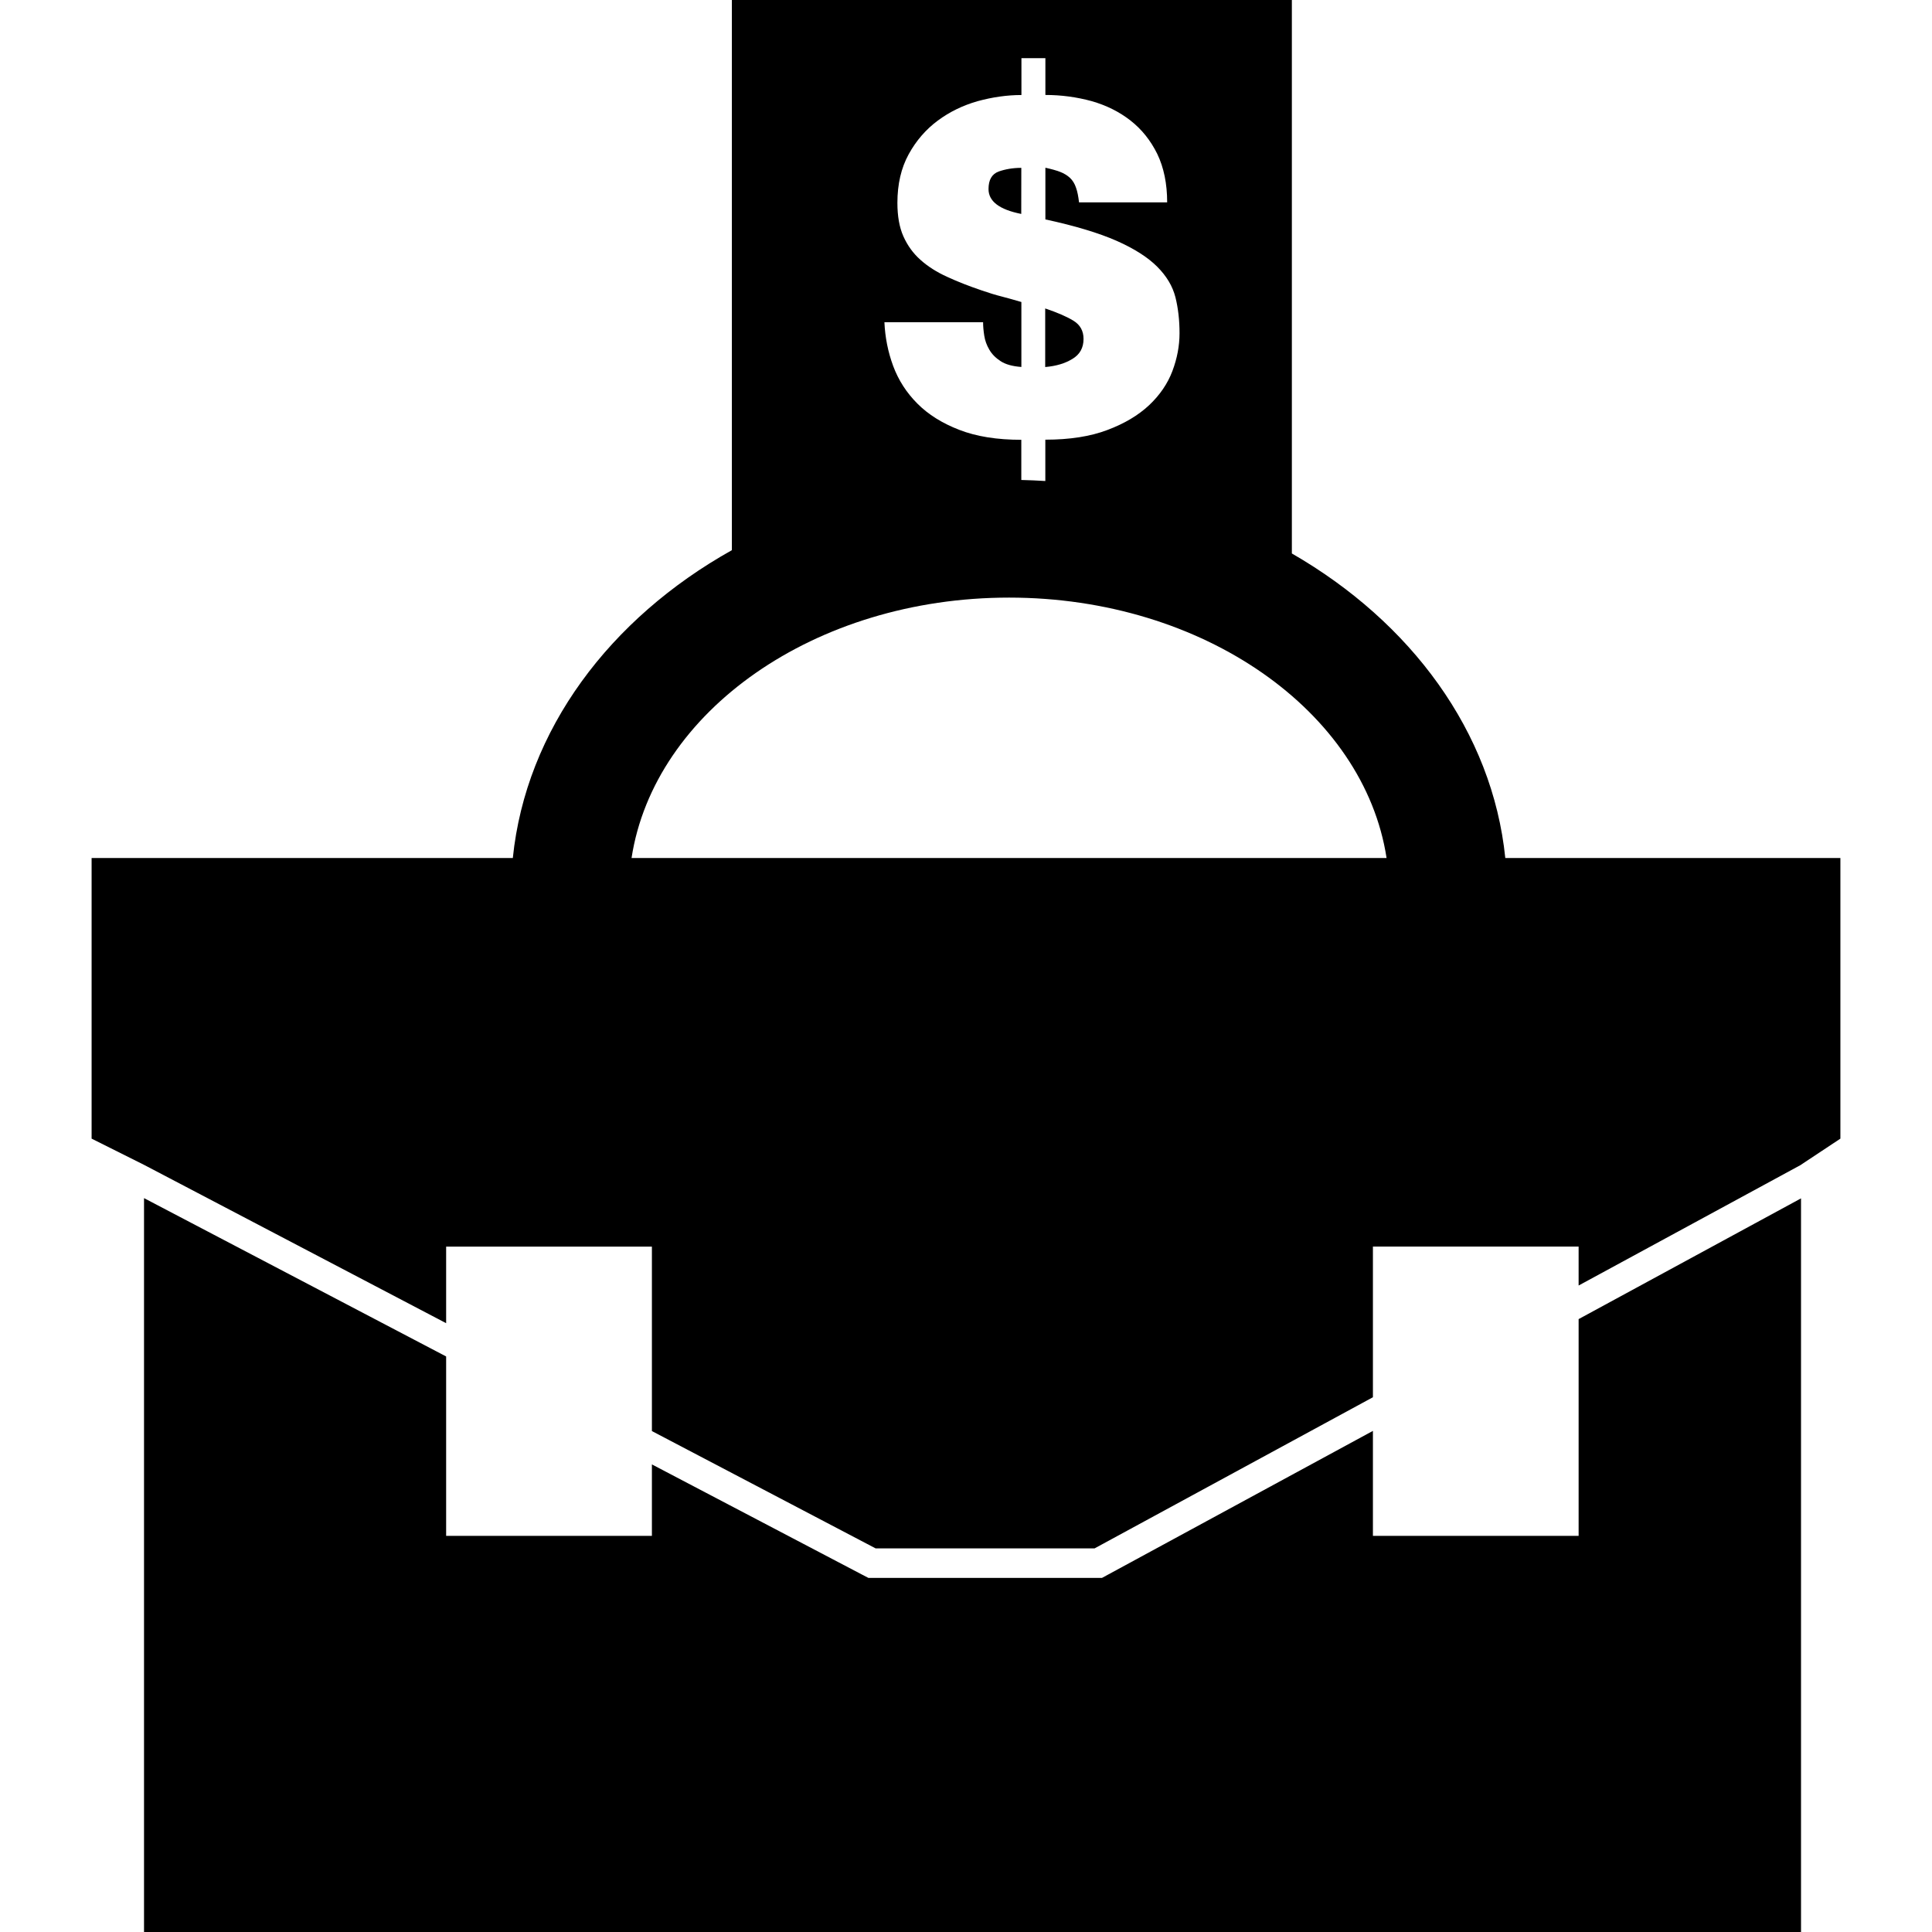 <?xml version="1.0" encoding="iso-8859-1"?>
<!-- Uploaded to: SVG Repo, www.svgrepo.com, Generator: SVG Repo Mixer Tools -->
<!DOCTYPE svg PUBLIC "-//W3C//DTD SVG 1.1//EN" "http://www.w3.org/Graphics/SVG/1.1/DTD/svg11.dtd">
<svg fill="#000000" version="1.1" id="Capa_1" xmlns="http://www.w3.org/2000/svg" xmlns:xlink="http://www.w3.org/1999/xlink" 
	 width="800px" height="800px" viewBox="0 0 31.699 31.699"
	 xml:space="preserve">
<g>
	<g>
		<path d="M24.698,14.078c-0.211-2.071-1.551-3.874-3.502-4.997V0h-9.188v9.027c-2,1.119-3.379,2.947-3.594,5.051H1.503v4.604
			l0.86,0.43L7.32,21.71v-1.256h3.376v3.026l3.671,1.925h3.592l4.567-2.48v-2.472h3.375v0.639l3.648-1.98v-0.002l0.004-0.002
			l0.643-0.426v-4.604L24.698,14.078L24.698,14.078z M16.443,4.867c-0.108-0.027-0.221-0.062-0.336-0.102
			c-0.207-0.07-0.396-0.144-0.567-0.223c-0.172-0.078-0.318-0.171-0.438-0.279c-0.122-0.108-0.214-0.238-0.28-0.386
			c-0.066-0.149-0.098-0.331-0.098-0.549c0-0.307,0.062-0.573,0.185-0.797c0.123-0.224,0.283-0.408,0.477-0.552
			c0.194-0.144,0.412-0.25,0.654-0.319c0.242-0.066,0.482-0.101,0.719-0.101V0.954h0.393v0.604c0.263,0,0.516,0.035,0.758,0.101
			c0.242,0.069,0.455,0.175,0.639,0.319s0.33,0.327,0.439,0.548c0.107,0.223,0.162,0.487,0.162,0.794h-1.446
			c-0.011-0.096-0.026-0.176-0.05-0.242c-0.022-0.065-0.055-0.119-0.098-0.159c-0.043-0.041-0.097-0.073-0.162-0.099
			c-0.065-0.025-0.146-0.047-0.242-0.068V3.6c0.488,0.105,0.879,0.224,1.168,0.351c0.291,0.129,0.512,0.27,0.666,0.424
			s0.254,0.321,0.3,0.503c0.045,0.181,0.067,0.377,0.067,0.589c0,0.207-0.039,0.413-0.117,0.621
			c-0.078,0.206-0.205,0.393-0.381,0.559c-0.178,0.167-0.406,0.303-0.686,0.408c-0.279,0.106-0.619,0.159-1.018,0.159v0.678
			c-0.131-0.008-0.262-0.014-0.394-0.017V7.216c-0.398,0-0.737-0.054-1.017-0.163c-0.28-0.108-0.509-0.251-0.688-0.431
			c-0.179-0.179-0.311-0.385-0.397-0.616c-0.086-0.232-0.133-0.472-0.144-0.719h1.619c0,0.066,0.006,0.138,0.019,0.22
			c0.012,0.08,0.04,0.157,0.083,0.23c0.042,0.073,0.104,0.136,0.186,0.189c0.081,0.053,0.193,0.084,0.34,0.095V4.955
			C16.655,4.925,16.551,4.895,16.443,4.867z M10.362,14.078c0.369-2.403,3.004-4.273,6.194-4.273c3.19,0,5.825,1.87,6.194,4.273
			H10.362z"/>
		<polygon points="25.901,25.199 22.526,25.199 22.526,23.477 18.188,25.831 18.081,25.889 17.959,25.889 14.367,25.889 
			14.248,25.889 14.142,25.834 10.696,24.027 10.696,25.199 7.32,25.199 7.32,22.256 2.363,19.658 2.363,31.699 29.55,31.699 
			29.55,19.662 25.901,21.643 		"/>
		<path d="M17.778,5.561c0-0.132-0.055-0.231-0.166-0.299c-0.111-0.068-0.266-0.135-0.463-0.201v0.961
			c0.178-0.015,0.326-0.059,0.446-0.133C17.718,5.816,17.778,5.706,17.778,5.561z"/>
		<path d="M16.757,2.754c-0.136,0-0.259,0.021-0.371,0.06c-0.111,0.041-0.167,0.136-0.167,0.288c0,0.202,0.179,0.337,0.537,0.408
			L16.757,2.754L16.757,2.754z"/>
	</g>
</g>
</svg>